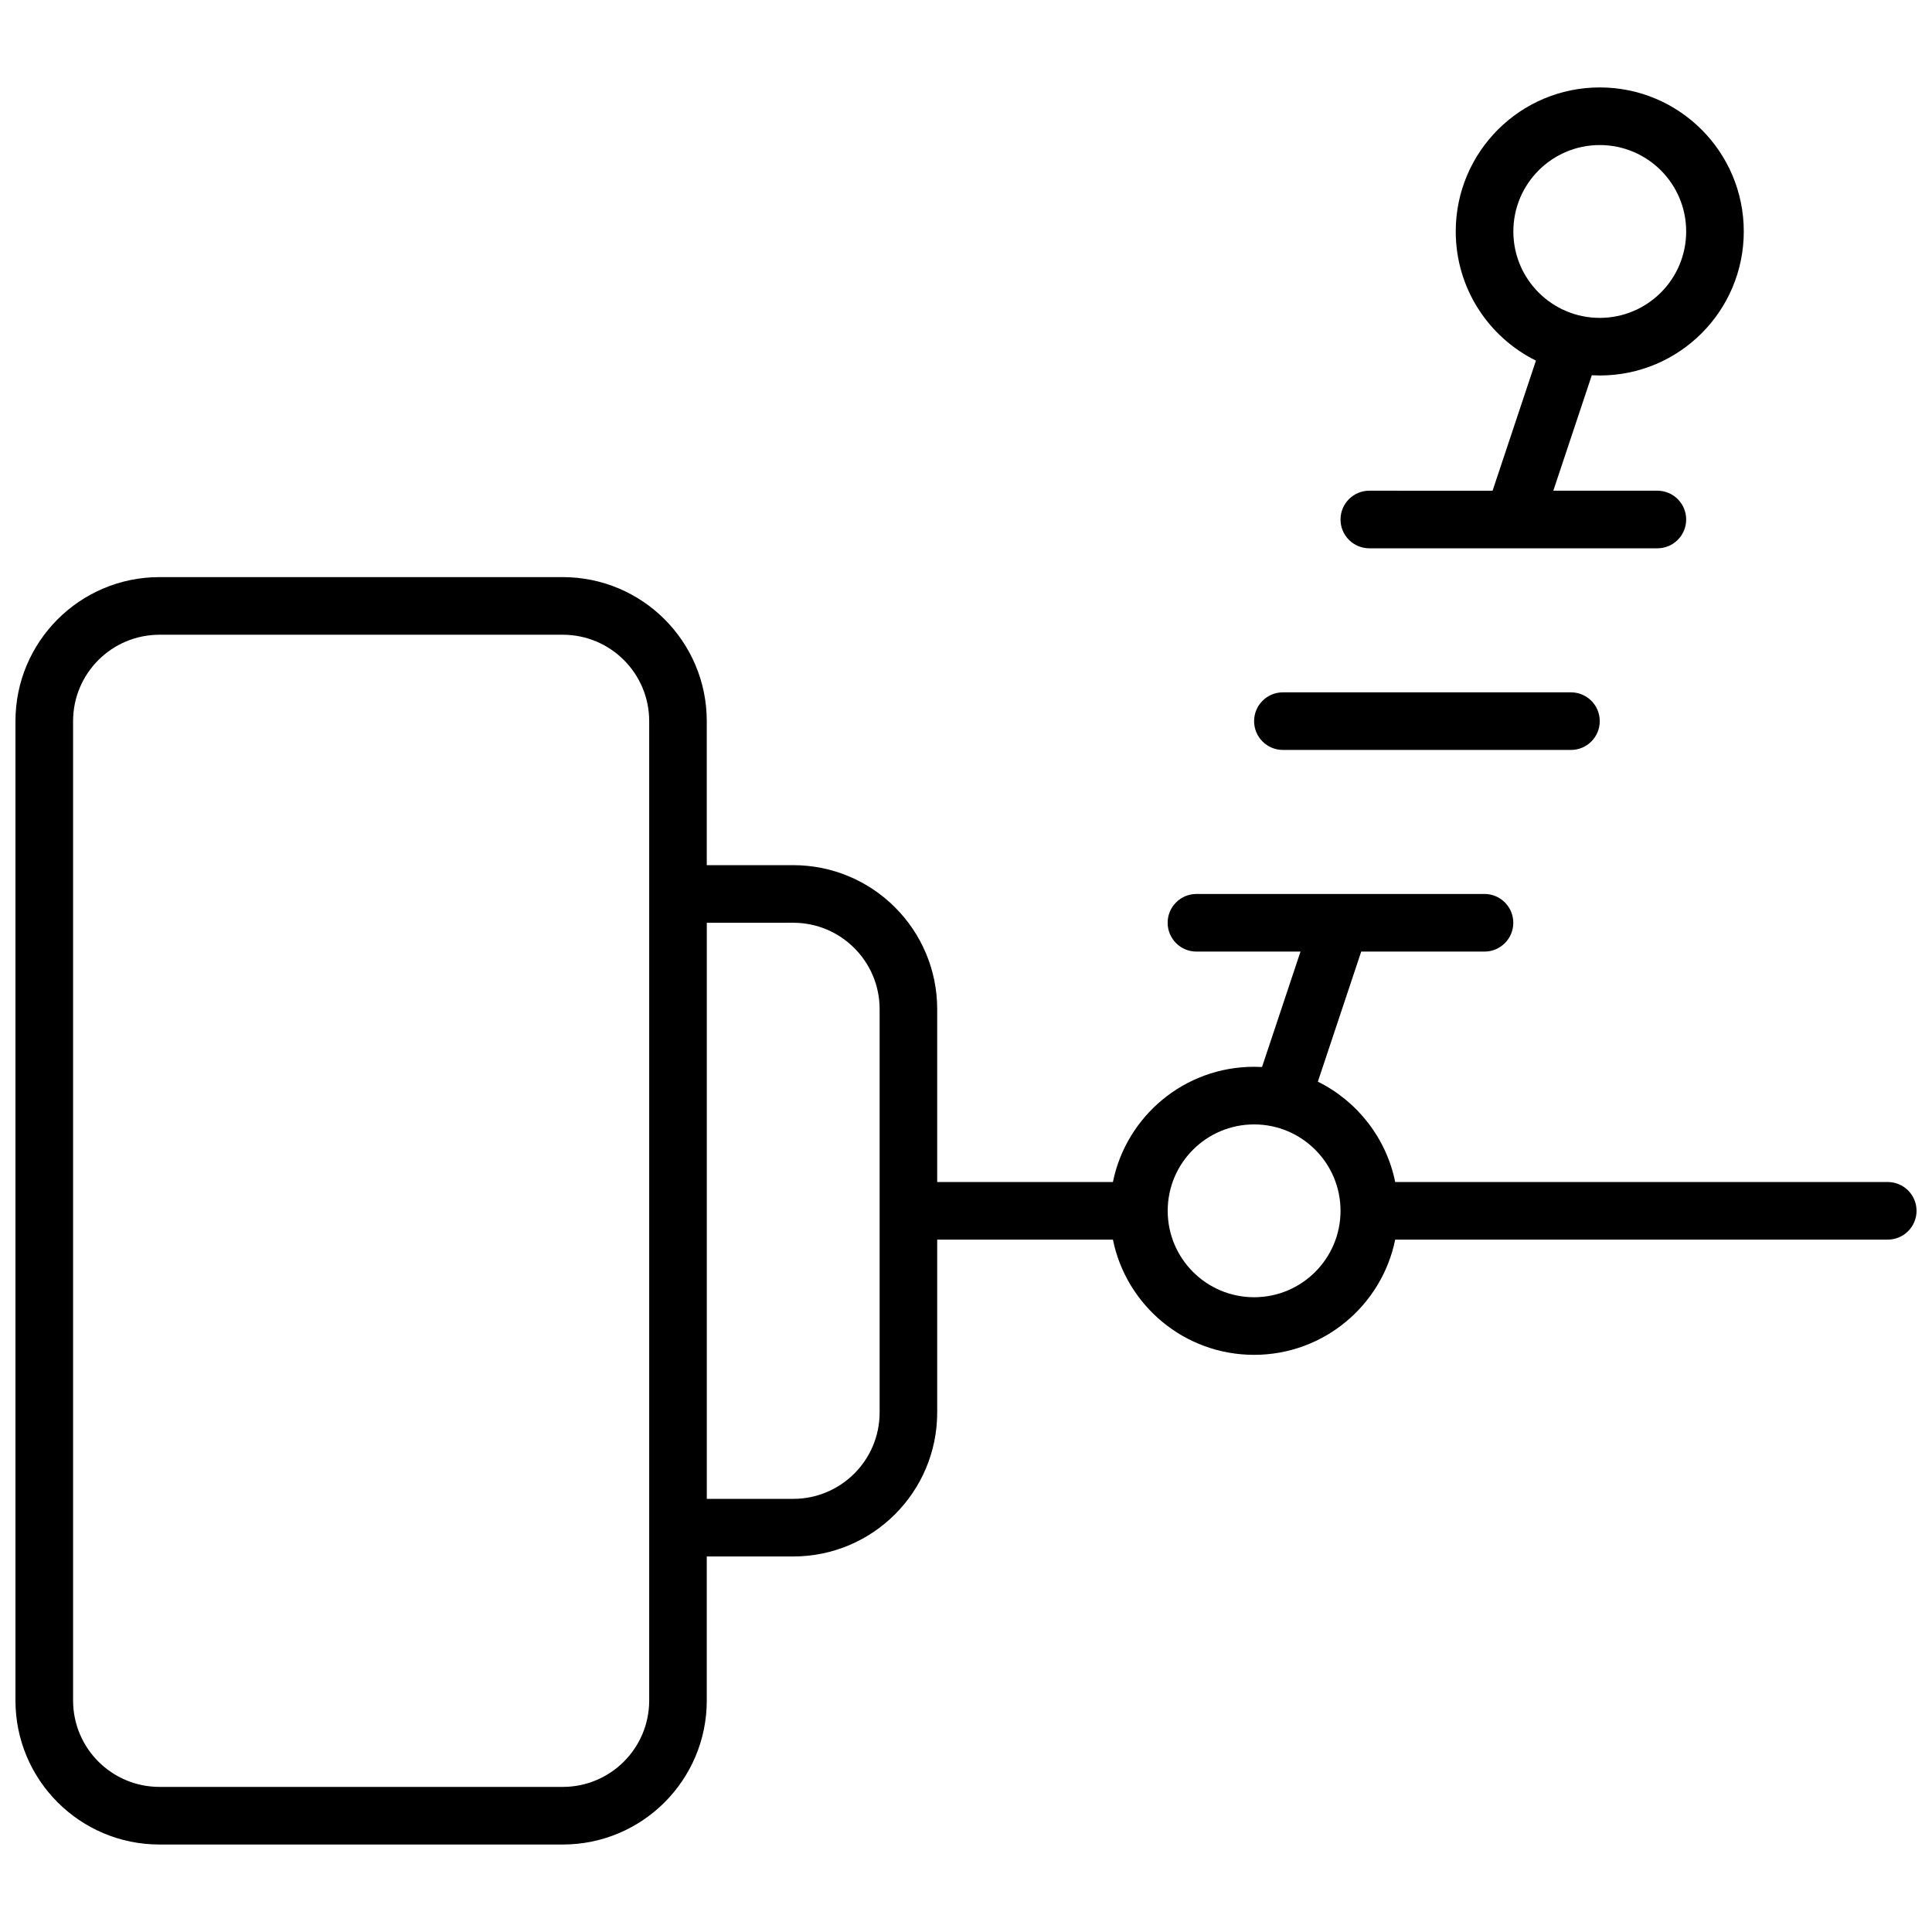 <?xml version="1.0" encoding="UTF-8"?>
<!-- Uploaded to: SVG Repo, www.svgrepo.com, Generator: SVG Repo Mixer Tools -->
<svg width="800px" height="800px" version="1.1" viewBox="144 144 512 512" xmlns="http://www.w3.org/2000/svg">
 <defs>
  <clipPath id="a">
   <path d="m148.09 167h503.81v466h-503.81z"/>
  </clipPath>
 </defs>
 <g clip-path="url(#a)">
  <path d="m461.07 396.18c-4.215 0-7.633-3.418-7.633-7.637 0-4.215 3.418-7.633 7.633-7.633h76.336c4.215 0 7.633 3.418 7.633 7.633 0 4.219-3.418 7.637-7.633 7.637h-32.668l-11.492 34.473c10.402 5.148 18.121 14.902 20.496 26.594h130.53c4.215 0 7.633 3.418 7.633 7.633 0 4.215-3.418 7.633-7.633 7.633h-130.53c-3.539 17.422-18.941 30.535-37.406 30.535-18.465 0-33.867-13.113-37.402-30.535h-46.566v45.801c0 21.082-17.086 38.168-38.164 38.168h-22.902v38.168c0 21.078-17.086 38.168-38.168 38.168h-106.87c-21.078 0-38.168-17.09-38.168-38.168v-259.54c0-21.078 17.09-38.168 38.168-38.168h106.87c21.082 0 38.168 17.09 38.168 38.168v38.168h22.902c21.078 0 38.164 17.09 38.164 38.168v45.801h46.566c3.535-17.422 18.938-30.535 37.402-30.535 0.711 0 1.414 0.02 2.113 0.059l10.199-30.59zm-274.8-83.969c-12.648 0-22.902 10.25-22.902 22.898v259.54c0 12.648 10.254 22.898 22.902 22.898h106.87c12.648 0 22.902-10.25 22.902-22.898v-259.54c0-12.648-10.254-22.898-22.902-22.898zm145.04 76.332v152.67h22.902c12.645 0 22.898-10.254 22.898-22.902v-106.87c0-12.648-10.254-22.902-22.898-22.902zm145.04 99.238c12.648 0 22.902-10.254 22.902-22.902 0-12.648-10.254-22.898-22.902-22.898-12.645 0-22.898 10.25-22.898 22.898 0 12.648 10.254 22.902 22.898 22.902zm7.633-145.04c-4.215 0-7.633-3.418-7.633-7.633 0-4.215 3.418-7.633 7.633-7.633h76.336c4.215 0 7.633 3.418 7.633 7.633 0 4.215-3.418 7.633-7.633 7.633zm55.566-68.699 11.492-34.477c-12.594-6.234-21.254-19.219-21.254-34.227 0-21.078 17.086-38.168 38.164-38.168 21.082 0 38.168 17.09 38.168 38.168 0 21.082-17.086 38.168-38.168 38.168-0.707 0-1.41-0.02-2.109-0.059l-10.199 30.594h27.578c4.215 0 7.633 3.418 7.633 7.633 0 4.215-3.418 7.633-7.633 7.633h-76.336c-4.215 0-7.633-3.418-7.633-7.633 0-4.215 3.418-7.633 7.633-7.633zm28.402-45.801c12.648 0 22.902-10.254 22.902-22.902 0-12.645-10.254-22.898-22.902-22.898-12.645 0-22.898 10.254-22.898 22.898 0 12.648 10.254 22.902 22.898 22.902z"/>
 </g>
</svg>